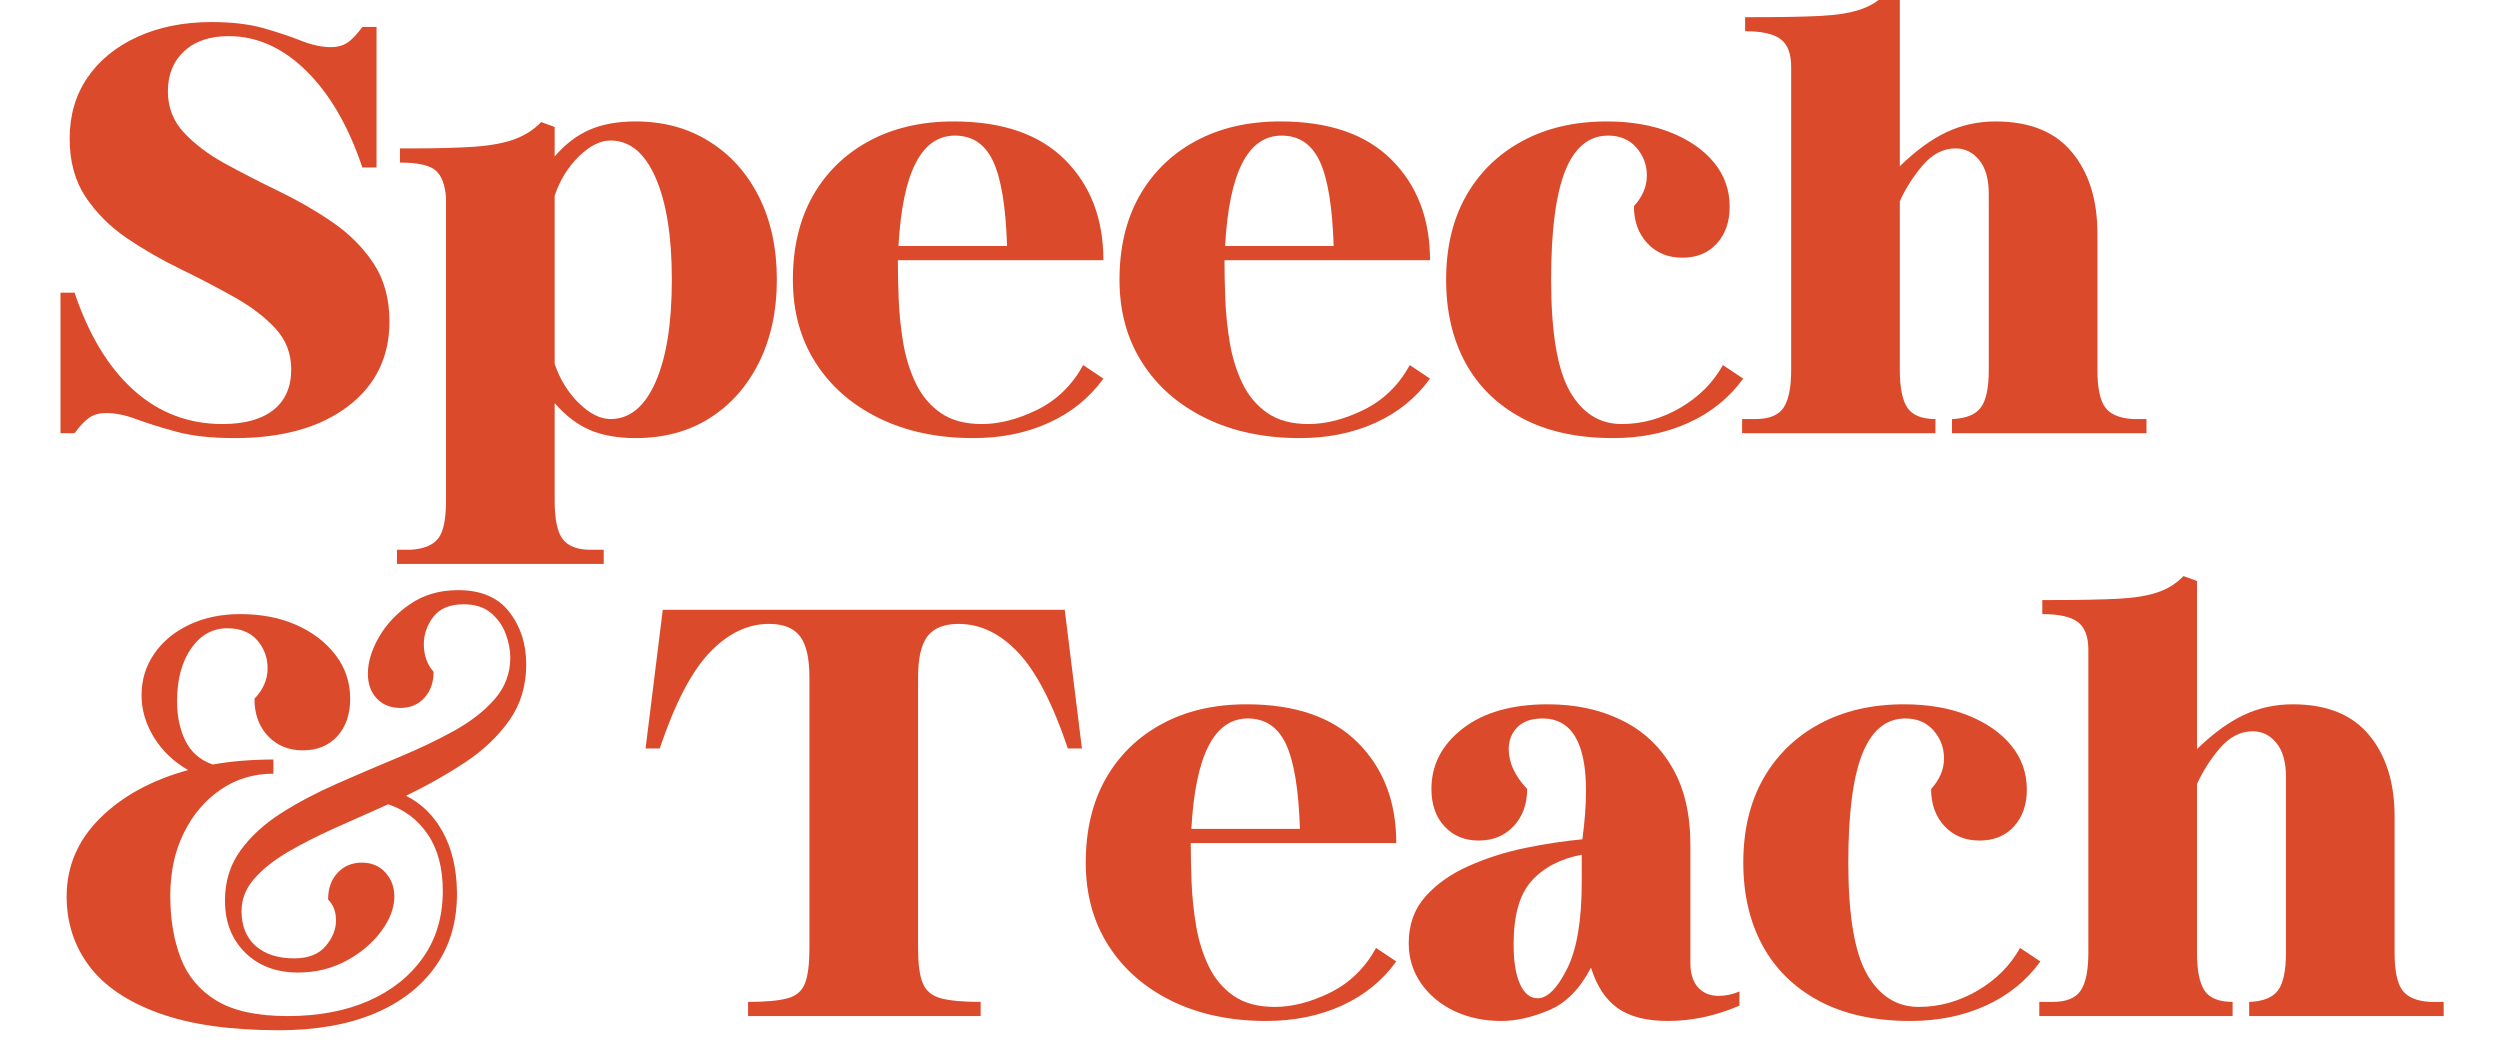<svg xmlns="http://www.w3.org/2000/svg" xmlns:xlink="http://www.w3.org/1999/xlink" width="500" zoomAndPan="magnify" viewBox="0 0 375 157.5" height="210" preserveAspectRatio="xMidYMid meet" version="1.0"><defs><g/></defs><g fill="#db4a2b" fill-opacity="1"><g transform="translate(7.23, 64.981)"><g><path d="M 1.844 0 L 1.844 -21.078 L 3.953 -21.078 C 6.109 -14.691 9.07 -9.812 12.844 -6.438 C 16.613 -3.062 21.047 -1.375 26.141 -1.375 C 29.453 -1.375 32 -2.078 33.781 -3.484 C 35.562 -4.898 36.453 -6.93 36.453 -9.578 C 36.453 -11.961 35.656 -14.016 34.062 -15.734 C 32.469 -17.453 30.41 -19.016 27.891 -20.422 C 25.379 -21.836 22.695 -23.238 19.844 -24.625 C 16.988 -26.008 14.301 -27.555 11.781 -29.266 C 9.27 -30.984 7.211 -33.039 5.609 -35.438 C 4.016 -37.832 3.219 -40.75 3.219 -44.188 C 3.219 -47.688 4.109 -50.738 5.891 -53.344 C 7.672 -55.945 10.172 -57.984 13.391 -59.453 C 16.617 -60.93 20.316 -61.672 24.484 -61.672 C 27.555 -61.672 30.164 -61.363 32.312 -60.75 C 34.457 -60.133 36.344 -59.504 37.969 -58.859 C 39.594 -58.223 41.082 -57.906 42.438 -57.906 C 43.352 -57.906 44.148 -58.117 44.828 -58.547 C 45.504 -58.973 46.27 -59.77 47.125 -60.938 L 49.25 -60.938 L 49.25 -39.859 L 47.125 -39.859 C 45.039 -46.055 42.234 -50.891 38.703 -54.359 C 35.18 -57.828 31.301 -59.562 27.062 -59.562 C 24.238 -59.562 22.016 -58.805 20.391 -57.297 C 18.766 -55.797 17.953 -53.789 17.953 -51.281 C 17.953 -48.883 18.75 -46.828 20.344 -45.109 C 21.938 -43.391 23.988 -41.836 26.5 -40.453 C 29.02 -39.078 31.707 -37.695 34.562 -36.312 C 37.414 -34.938 40.098 -33.391 42.609 -31.672 C 45.129 -29.953 47.188 -27.895 48.781 -25.5 C 50.383 -23.102 51.188 -20.188 51.188 -16.75 C 51.188 -11.414 49.098 -7.164 44.922 -4 C 40.742 -0.844 35.098 0.734 27.984 0.734 C 24.484 0.734 21.551 0.41 19.188 -0.234 C 16.832 -0.879 14.836 -1.504 13.203 -2.109 C 11.578 -2.723 10.062 -3.031 8.656 -3.031 C 7.727 -3.031 6.926 -2.816 6.25 -2.391 C 5.582 -1.961 4.816 -1.164 3.953 0 Z M 1.844 0 "/></g></g></g><g fill="#db4a2b" fill-opacity="1"><g transform="translate(58.433, 64.981)"><g><path d="M 1.109 19.609 L 1.109 17.484 L 3.125 17.484 C 5.094 17.367 6.473 16.816 7.266 15.828 C 8.066 14.848 8.469 12.945 8.469 10.125 L 8.469 -35.25 C 8.344 -37.219 7.832 -38.598 6.938 -39.391 C 6.051 -40.191 4.258 -40.594 1.562 -40.594 L 1.562 -42.719 L 3.125 -42.719 C 7.176 -42.719 10.426 -42.805 12.875 -42.984 C 15.332 -43.172 17.328 -43.555 18.859 -44.141 C 20.398 -44.723 21.691 -45.566 22.734 -46.672 L 24.766 -45.938 L 24.766 -41.516 C 26.359 -43.359 28.102 -44.691 30 -45.516 C 31.906 -46.348 34.207 -46.766 36.906 -46.766 C 41.082 -46.766 44.766 -45.766 47.953 -43.766 C 51.148 -41.773 53.641 -39 55.422 -35.438 C 57.203 -31.883 58.094 -27.742 58.094 -23.016 C 58.094 -18.348 57.203 -14.219 55.422 -10.625 C 53.641 -7.039 51.164 -4.25 48 -2.25 C 44.844 -0.258 41.145 0.734 36.906 0.734 C 34.207 0.734 31.906 0.32 30 -0.5 C 28.102 -1.332 26.359 -2.672 24.766 -4.516 L 24.766 10.125 C 24.766 12.945 25.176 14.879 26 15.922 C 26.832 16.961 28.203 17.484 30.109 17.484 L 32.125 17.484 L 32.125 19.609 Z M 24.766 -35.625 L 24.766 -10.406 C 25.555 -8.07 26.766 -6.109 28.391 -4.516 C 30.023 -2.922 31.609 -2.125 33.141 -2.125 C 36.023 -2.125 38.281 -3.977 39.906 -7.688 C 41.531 -11.395 42.344 -16.504 42.344 -23.016 C 42.344 -29.516 41.531 -34.617 39.906 -38.328 C 38.281 -42.047 36.023 -43.906 33.141 -43.906 C 31.609 -43.906 30.023 -43.109 28.391 -41.516 C 26.766 -39.922 25.555 -37.957 24.766 -35.625 Z M 24.766 -35.625 "/></g></g></g><g fill="#db4a2b" fill-opacity="1"><g transform="translate(116.54, 64.981)"><g><path d="M 2.391 -23.016 C 2.391 -27.859 3.383 -32.047 5.375 -35.578 C 7.375 -39.109 10.18 -41.852 13.797 -43.812 C 17.422 -45.781 21.66 -46.766 26.516 -46.766 C 33.816 -46.766 39.383 -44.844 43.219 -41 C 47.051 -37.164 48.969 -32.148 48.969 -25.953 L 18.141 -25.953 C 18.141 -24.18 18.18 -22.203 18.266 -20.016 C 18.359 -17.836 18.586 -15.66 18.953 -13.484 C 19.328 -11.305 19.957 -9.297 20.844 -7.453 C 21.738 -5.609 22.984 -4.133 24.578 -3.031 C 26.172 -1.926 28.227 -1.375 30.75 -1.375 C 33.383 -1.375 36.16 -2.094 39.078 -3.531 C 41.992 -4.977 44.281 -7.207 45.938 -10.219 L 48.969 -8.188 C 46.883 -5.301 44.156 -3.094 40.781 -1.562 C 37.406 -0.031 33.629 0.734 29.453 0.734 C 24.117 0.734 19.41 -0.258 15.328 -2.25 C 11.242 -4.25 8.066 -7.023 5.797 -10.578 C 3.523 -14.141 2.391 -18.285 2.391 -23.016 Z M 18.234 -28.078 L 34.516 -28.078 C 34.336 -33.91 33.648 -38.129 32.453 -40.734 C 31.254 -43.336 29.336 -44.641 26.703 -44.641 C 21.66 -44.641 18.836 -39.117 18.234 -28.078 Z M 18.234 -28.078 "/></g></g></g><g fill="#db4a2b" fill-opacity="1"><g transform="translate(165.533, 64.981)"><g><path d="M 2.391 -23.016 C 2.391 -27.859 3.383 -32.047 5.375 -35.578 C 7.375 -39.109 10.18 -41.852 13.797 -43.812 C 17.422 -45.781 21.66 -46.766 26.516 -46.766 C 33.816 -46.766 39.383 -44.844 43.219 -41 C 47.051 -37.164 48.969 -32.148 48.969 -25.953 L 18.141 -25.953 C 18.141 -24.18 18.18 -22.203 18.266 -20.016 C 18.359 -17.836 18.586 -15.66 18.953 -13.484 C 19.328 -11.305 19.957 -9.297 20.844 -7.453 C 21.738 -5.609 22.984 -4.133 24.578 -3.031 C 26.172 -1.926 28.227 -1.375 30.75 -1.375 C 33.383 -1.375 36.16 -2.094 39.078 -3.531 C 41.992 -4.977 44.281 -7.207 45.938 -10.219 L 48.969 -8.188 C 46.883 -5.301 44.156 -3.094 40.781 -1.562 C 37.406 -0.031 33.629 0.734 29.453 0.734 C 24.117 0.734 19.41 -0.258 15.328 -2.25 C 11.242 -4.25 8.066 -7.023 5.797 -10.578 C 3.523 -14.141 2.391 -18.285 2.391 -23.016 Z M 18.234 -28.078 L 34.516 -28.078 C 34.336 -33.91 33.648 -38.129 32.453 -40.734 C 31.254 -43.336 29.336 -44.641 26.703 -44.641 C 21.66 -44.641 18.836 -39.117 18.234 -28.078 Z M 18.234 -28.078 "/></g></g></g><g fill="#db4a2b" fill-opacity="1"><g transform="translate(214.527, 64.981)"><g><path d="M 2.391 -23.016 C 2.391 -27.859 3.383 -32.047 5.375 -35.578 C 7.375 -39.109 10.18 -41.852 13.797 -43.812 C 17.422 -45.781 21.66 -46.766 26.516 -46.766 C 30.129 -46.766 33.316 -46.211 36.078 -45.109 C 38.848 -44.004 41.016 -42.5 42.578 -40.594 C 44.141 -38.688 44.922 -36.477 44.922 -33.969 C 44.922 -31.695 44.273 -29.852 42.984 -28.438 C 41.703 -27.031 39.984 -26.328 37.828 -26.328 C 35.68 -26.328 33.93 -27.047 32.578 -28.484 C 31.234 -29.93 30.562 -31.789 30.562 -34.062 C 31.852 -35.469 32.5 -37 32.5 -38.656 C 32.5 -40.258 31.973 -41.656 30.922 -42.844 C 29.879 -44.039 28.473 -44.641 26.703 -44.641 C 23.816 -44.641 21.664 -42.875 20.25 -39.344 C 18.844 -35.82 18.141 -30.379 18.141 -23.016 C 18.141 -15.16 19.07 -9.586 20.938 -6.297 C 22.812 -3.016 25.406 -1.375 28.719 -1.375 C 31.789 -1.375 34.723 -2.188 37.516 -3.812 C 40.305 -5.445 42.438 -7.582 43.906 -10.219 L 46.953 -8.188 C 44.859 -5.301 42.125 -3.094 38.75 -1.562 C 35.375 -0.031 31.602 0.734 27.438 0.734 C 22.094 0.734 17.547 -0.258 13.797 -2.25 C 10.055 -4.25 7.219 -7.023 5.281 -10.578 C 3.352 -14.141 2.391 -18.285 2.391 -23.016 Z M 2.391 -23.016 "/></g></g></g><g fill="#db4a2b" fill-opacity="1"><g transform="translate(260.207, 64.981)"><g><path d="M 1.109 0 L 1.109 -2.125 L 3.125 -2.125 C 5.156 -2.125 6.551 -2.688 7.312 -3.812 C 8.082 -4.945 8.469 -6.836 8.469 -9.484 L 8.469 -54.953 C 8.469 -56.922 7.945 -58.301 6.906 -59.094 C 5.863 -59.895 4.082 -60.297 1.562 -60.297 L 1.562 -62.406 L 3.125 -62.406 C 7.176 -62.406 10.426 -62.469 12.875 -62.594 C 15.332 -62.719 17.328 -63.039 18.859 -63.562 C 20.398 -64.082 21.691 -64.895 22.734 -66 L 24.766 -65.266 L 24.766 -40.047 C 27.16 -42.379 29.492 -44.082 31.766 -45.156 C 34.035 -46.227 36.488 -46.766 39.125 -46.766 C 44.219 -46.766 48.035 -45.227 50.578 -42.156 C 53.129 -39.094 54.406 -35.016 54.406 -29.922 L 54.406 -9.484 C 54.406 -6.836 54.785 -4.977 55.547 -3.906 C 56.316 -2.832 57.719 -2.238 59.75 -2.125 L 61.766 -2.125 L 61.766 0 L 32.594 0 L 32.594 -2.125 L 32.766 -2.125 C 34.797 -2.238 36.191 -2.832 36.953 -3.906 C 37.723 -4.977 38.109 -6.836 38.109 -9.484 L 38.109 -35.906 C 38.109 -38.113 37.629 -39.801 36.672 -40.969 C 35.723 -42.133 34.547 -42.719 33.141 -42.719 C 31.297 -42.719 29.648 -41.875 28.203 -40.188 C 26.766 -38.5 25.617 -36.703 24.766 -34.797 L 24.766 -9.484 C 24.766 -6.836 25.145 -4.945 25.906 -3.812 C 26.676 -2.688 28.078 -2.125 30.109 -2.125 L 30.109 0 Z M 1.109 0 "/></g></g></g><g fill="#db4a2b" fill-opacity="1"><g transform="translate(7.23, 152.411)"><g><path d="M 2.766 -17.953 C 2.766 -22.43 4.422 -26.328 7.734 -29.641 C 11.047 -32.953 15.461 -35.375 20.984 -36.906 C 18.836 -38.133 17.133 -39.758 15.875 -41.781 C 14.625 -43.812 14 -45.93 14 -48.141 C 14 -50.41 14.625 -52.469 15.875 -54.312 C 17.133 -56.156 18.883 -57.613 21.125 -58.688 C 23.363 -59.758 25.926 -60.297 28.812 -60.297 C 32 -60.297 34.82 -59.742 37.281 -58.641 C 39.738 -57.535 41.688 -56.031 43.125 -54.125 C 44.57 -52.227 45.297 -50.051 45.297 -47.594 C 45.297 -45.258 44.648 -43.383 43.359 -41.969 C 42.066 -40.562 40.348 -39.859 38.203 -39.859 C 36.055 -39.859 34.305 -40.578 32.953 -42.016 C 31.609 -43.461 30.938 -45.32 30.938 -47.594 C 32.219 -48.938 32.875 -50.422 32.906 -52.047 C 32.938 -53.68 32.43 -55.109 31.391 -56.328 C 30.348 -57.555 28.844 -58.172 26.875 -58.172 C 24.664 -58.172 22.852 -57.16 21.438 -55.141 C 20.031 -53.117 19.328 -50.477 19.328 -47.219 C 19.328 -45.008 19.738 -43.047 20.562 -41.328 C 21.395 -39.609 22.766 -38.41 24.672 -37.734 C 26.078 -37.984 27.547 -38.172 29.078 -38.297 C 30.617 -38.422 32.188 -38.484 33.781 -38.484 L 33.781 -36.359 C 30.832 -36.359 28.191 -35.562 25.859 -33.969 C 23.535 -32.375 21.695 -30.207 20.344 -27.469 C 18.988 -24.738 18.312 -21.598 18.312 -18.047 C 18.312 -14.547 18.832 -11.43 19.875 -8.703 C 20.926 -5.973 22.723 -3.836 25.266 -2.297 C 27.816 -0.766 31.363 0 35.906 0 C 40.562 0 44.625 -0.766 48.094 -2.297 C 51.562 -3.836 54.273 -6.004 56.234 -8.797 C 58.203 -11.586 59.188 -14.914 59.188 -18.781 C 59.188 -22.219 58.438 -25.039 56.938 -27.25 C 55.438 -29.457 53.457 -30.961 51 -31.766 C 48.238 -30.535 45.551 -29.336 42.938 -28.172 C 40.332 -27.004 37.984 -25.805 35.891 -24.578 C 33.805 -23.348 32.133 -22.008 30.875 -20.562 C 29.625 -19.125 29 -17.516 29 -15.734 C 29 -13.523 29.703 -11.789 31.109 -10.531 C 32.523 -9.281 34.457 -8.656 36.906 -8.656 C 39 -8.656 40.566 -9.266 41.609 -10.484 C 42.648 -11.711 43.172 -13.004 43.172 -14.359 C 43.172 -15.648 42.773 -16.691 41.984 -17.484 C 41.984 -19.141 42.457 -20.473 43.406 -21.484 C 44.352 -22.504 45.566 -23.016 47.047 -23.016 C 48.516 -23.016 49.691 -22.52 50.578 -21.531 C 51.473 -20.551 51.922 -19.359 51.922 -17.953 C 51.922 -16.234 51.258 -14.484 49.938 -12.703 C 48.613 -10.922 46.863 -9.445 44.688 -8.281 C 42.508 -7.113 40.102 -6.531 37.469 -6.531 C 34.219 -6.531 31.578 -7.523 29.547 -9.516 C 27.523 -11.516 26.516 -14.113 26.516 -17.312 C 26.516 -20.188 27.281 -22.68 28.812 -24.797 C 30.344 -26.922 32.379 -28.797 34.922 -30.422 C 37.473 -32.047 40.281 -33.531 43.344 -34.875 C 46.414 -36.227 49.473 -37.535 52.516 -38.797 C 55.555 -40.055 58.348 -41.391 60.891 -42.797 C 63.441 -44.211 65.484 -45.812 67.016 -47.594 C 68.547 -49.375 69.312 -51.43 69.312 -53.766 C 69.312 -54.93 69.082 -56.125 68.625 -57.344 C 68.164 -58.57 67.426 -59.613 66.406 -60.469 C 65.395 -61.332 64.035 -61.766 62.328 -61.766 C 60.234 -61.766 58.711 -61.133 57.766 -59.875 C 56.816 -58.625 56.344 -57.258 56.344 -55.781 C 56.344 -54.125 56.832 -52.742 57.812 -51.641 C 57.812 -50.047 57.348 -48.742 56.422 -47.734 C 55.504 -46.723 54.312 -46.219 52.844 -46.219 C 51.363 -46.219 50.176 -46.691 49.281 -47.641 C 48.395 -48.586 47.953 -49.828 47.953 -51.359 C 47.953 -53.078 48.504 -54.906 49.609 -56.844 C 50.723 -58.781 52.289 -60.438 54.312 -61.812 C 56.332 -63.195 58.723 -63.891 61.484 -63.891 C 64.922 -63.891 67.484 -62.797 69.172 -60.609 C 70.859 -58.43 71.703 -55.812 71.703 -52.75 C 71.703 -49.551 70.859 -46.754 69.172 -44.359 C 67.484 -41.973 65.273 -39.875 62.547 -38.062 C 59.816 -36.25 56.859 -34.578 53.672 -33.047 C 56.004 -31.879 57.844 -30.066 59.188 -27.609 C 60.539 -25.16 61.25 -22.188 61.312 -18.688 C 61.375 -14.332 60.312 -10.602 58.125 -7.5 C 55.945 -4.406 52.863 -2.023 48.875 -0.359 C 44.883 1.297 40.129 2.125 34.609 2.125 C 27.305 2.125 21.289 1.266 16.562 -0.453 C 11.844 -2.172 8.363 -4.535 6.125 -7.547 C 3.883 -10.555 2.766 -14.023 2.766 -17.953 Z M 2.766 -17.953 "/></g></g></g><g fill="#db4a2b" fill-opacity="1"><g transform="translate(78.408, 152.411)"><g/></g></g><g fill="#db4a2b" fill-opacity="1"><g transform="translate(96.289, 152.411)"><g><path d="M 0.547 -40.141 L 3.125 -60.938 L 63.422 -60.938 L 66 -40.141 L 63.891 -40.141 C 61.617 -46.891 59.129 -51.691 56.422 -54.547 C 53.723 -57.398 50.75 -58.828 47.5 -58.828 C 45.352 -58.828 43.801 -58.211 42.844 -56.984 C 41.895 -55.754 41.422 -53.695 41.422 -50.812 L 41.422 -10.125 C 41.422 -7.852 41.648 -6.133 42.109 -4.969 C 42.578 -3.801 43.484 -3.035 44.828 -2.672 C 46.18 -2.305 48.176 -2.125 50.812 -2.125 L 50.812 0 L 15.922 0 L 15.922 -2.125 C 18.566 -2.125 20.547 -2.305 21.859 -2.672 C 23.18 -3.035 24.055 -3.801 24.484 -4.969 C 24.91 -6.133 25.125 -7.852 25.125 -10.125 L 25.125 -50.812 C 25.125 -53.695 24.648 -55.754 23.703 -56.984 C 22.754 -58.211 21.207 -58.828 19.062 -58.828 C 15.863 -58.828 12.898 -57.398 10.172 -54.547 C 7.441 -51.691 4.941 -46.891 2.672 -40.141 Z M 0.547 -40.141 "/></g></g></g><g fill="#db4a2b" fill-opacity="1"><g transform="translate(160.471, 152.411)"><g><path d="M 2.391 -23.016 C 2.391 -27.859 3.383 -32.047 5.375 -35.578 C 7.375 -39.109 10.18 -41.852 13.797 -43.812 C 17.422 -45.781 21.66 -46.766 26.516 -46.766 C 33.816 -46.766 39.383 -44.844 43.219 -41 C 47.051 -37.164 48.969 -32.148 48.969 -25.953 L 18.141 -25.953 C 18.141 -24.18 18.18 -22.203 18.266 -20.016 C 18.359 -17.836 18.586 -15.66 18.953 -13.484 C 19.328 -11.305 19.957 -9.297 20.844 -7.453 C 21.738 -5.609 22.984 -4.133 24.578 -3.031 C 26.172 -1.926 28.227 -1.375 30.75 -1.375 C 33.383 -1.375 36.16 -2.094 39.078 -3.531 C 41.992 -4.977 44.281 -7.207 45.938 -10.219 L 48.969 -8.188 C 46.883 -5.301 44.156 -3.094 40.781 -1.562 C 37.406 -0.031 33.629 0.734 29.453 0.734 C 24.117 0.734 19.41 -0.258 15.328 -2.25 C 11.242 -4.25 8.066 -7.023 5.797 -10.578 C 3.523 -14.141 2.391 -18.285 2.391 -23.016 Z M 18.234 -28.078 L 34.516 -28.078 C 34.336 -33.91 33.648 -38.129 32.453 -40.734 C 31.254 -43.336 29.336 -44.641 26.703 -44.641 C 21.66 -44.641 18.836 -39.117 18.234 -28.078 Z M 18.234 -28.078 "/></g></g></g><g fill="#db4a2b" fill-opacity="1"><g transform="translate(209.464, 152.411)"><g><path d="M 1.844 -10.953 C 1.844 -13.711 2.672 -16.031 4.328 -17.906 C 5.984 -19.781 8.145 -21.312 10.812 -22.5 C 13.488 -23.695 16.328 -24.602 19.328 -25.219 C 22.336 -25.832 25.191 -26.266 27.891 -26.516 C 28.254 -29.211 28.438 -31.633 28.438 -33.781 C 28.438 -41.02 26.258 -44.641 21.906 -44.641 C 20.25 -44.641 18.988 -44.195 18.125 -43.312 C 17.27 -42.426 16.844 -41.336 16.844 -40.047 C 16.844 -38.016 17.766 -36.02 19.609 -34.062 C 19.609 -31.789 18.93 -29.93 17.578 -28.484 C 16.234 -27.047 14.484 -26.328 12.328 -26.328 C 10.242 -26.328 8.539 -27.031 7.219 -28.438 C 5.906 -29.852 5.25 -31.727 5.25 -34.062 C 5.25 -37.676 6.812 -40.695 9.938 -43.125 C 13.07 -45.551 17.336 -46.766 22.734 -46.766 C 26.848 -46.766 30.516 -45.977 33.734 -44.406 C 36.961 -42.844 39.492 -40.492 41.328 -37.359 C 43.172 -34.234 44.094 -30.344 44.094 -25.688 L 44.094 -7.922 C 44.094 -6.379 44.473 -5.176 45.234 -4.312 C 46.004 -3.457 47.035 -3.031 48.328 -3.031 C 49.367 -3.031 50.41 -3.25 51.453 -3.688 L 51.453 -1.562 C 47.898 -0.031 44.312 0.734 40.688 0.734 C 37.5 0.734 35 0.094 33.188 -1.188 C 31.375 -2.477 30.039 -4.504 29.188 -7.266 C 27.531 -4.078 25.426 -1.945 22.875 -0.875 C 20.332 0.195 17.953 0.734 15.734 0.734 C 13.16 0.734 10.828 0.242 8.734 -0.734 C 6.648 -1.711 4.977 -3.094 3.719 -4.875 C 2.469 -6.656 1.844 -8.68 1.844 -10.953 Z M 17.578 -10.766 C 17.578 -8.191 17.898 -6.195 18.547 -4.781 C 19.191 -3.375 20.066 -2.672 21.172 -2.672 C 22.641 -2.672 24.109 -4.129 25.578 -7.047 C 27.055 -9.961 27.797 -14.301 27.797 -20.062 L 27.797 -24.203 C 24.609 -23.598 22.109 -22.297 20.297 -20.297 C 18.484 -18.305 17.578 -15.129 17.578 -10.766 Z M 17.578 -10.766 "/></g></g></g><g fill="#db4a2b" fill-opacity="1"><g transform="translate(259.103, 152.411)"><g><path d="M 2.391 -23.016 C 2.391 -27.859 3.383 -32.047 5.375 -35.578 C 7.375 -39.109 10.18 -41.852 13.797 -43.812 C 17.422 -45.781 21.66 -46.766 26.516 -46.766 C 30.129 -46.766 33.316 -46.211 36.078 -45.109 C 38.848 -44.004 41.016 -42.5 42.578 -40.594 C 44.141 -38.688 44.922 -36.477 44.922 -33.969 C 44.922 -31.695 44.273 -29.852 42.984 -28.438 C 41.703 -27.031 39.984 -26.328 37.828 -26.328 C 35.68 -26.328 33.93 -27.047 32.578 -28.484 C 31.234 -29.93 30.562 -31.789 30.562 -34.062 C 31.852 -35.469 32.5 -37 32.5 -38.656 C 32.5 -40.258 31.973 -41.656 30.922 -42.844 C 29.879 -44.039 28.473 -44.641 26.703 -44.641 C 23.816 -44.641 21.664 -42.875 20.25 -39.344 C 18.844 -35.82 18.141 -30.379 18.141 -23.016 C 18.141 -15.16 19.07 -9.586 20.938 -6.297 C 22.812 -3.016 25.406 -1.375 28.719 -1.375 C 31.789 -1.375 34.723 -2.188 37.516 -3.812 C 40.305 -5.445 42.438 -7.582 43.906 -10.219 L 46.953 -8.188 C 44.859 -5.301 42.125 -3.094 38.75 -1.562 C 35.375 -0.031 31.602 0.734 27.438 0.734 C 22.094 0.734 17.547 -0.258 13.797 -2.25 C 10.055 -4.25 7.219 -7.023 5.281 -10.578 C 3.352 -14.141 2.391 -18.285 2.391 -23.016 Z M 2.391 -23.016 "/></g></g></g><g fill="#db4a2b" fill-opacity="1"><g transform="translate(304.783, 152.411)"><g><path d="M 1.109 0 L 1.109 -2.125 L 3.125 -2.125 C 5.156 -2.125 6.551 -2.688 7.312 -3.812 C 8.082 -4.945 8.469 -6.836 8.469 -9.484 L 8.469 -54.953 C 8.469 -56.922 7.945 -58.301 6.906 -59.094 C 5.863 -59.895 4.082 -60.297 1.562 -60.297 L 1.562 -62.406 L 3.125 -62.406 C 7.176 -62.406 10.426 -62.469 12.875 -62.594 C 15.332 -62.719 17.328 -63.039 18.859 -63.562 C 20.398 -64.082 21.691 -64.895 22.734 -66 L 24.766 -65.266 L 24.766 -40.047 C 27.16 -42.379 29.492 -44.082 31.766 -45.156 C 34.035 -46.227 36.488 -46.766 39.125 -46.766 C 44.219 -46.766 48.035 -45.227 50.578 -42.156 C 53.129 -39.094 54.406 -35.016 54.406 -29.922 L 54.406 -9.484 C 54.406 -6.836 54.785 -4.977 55.547 -3.906 C 56.316 -2.832 57.719 -2.238 59.75 -2.125 L 61.766 -2.125 L 61.766 0 L 32.594 0 L 32.594 -2.125 L 32.766 -2.125 C 34.797 -2.238 36.191 -2.832 36.953 -3.906 C 37.723 -4.977 38.109 -6.836 38.109 -9.484 L 38.109 -35.906 C 38.109 -38.113 37.629 -39.801 36.672 -40.969 C 35.723 -42.133 34.547 -42.719 33.141 -42.719 C 31.297 -42.719 29.648 -41.875 28.203 -40.188 C 26.766 -38.5 25.617 -36.703 24.766 -34.797 L 24.766 -9.484 C 24.766 -6.836 25.145 -4.945 25.906 -3.812 C 26.676 -2.688 28.078 -2.125 30.109 -2.125 L 30.109 0 Z M 1.109 0 "/></g></g></g></svg>